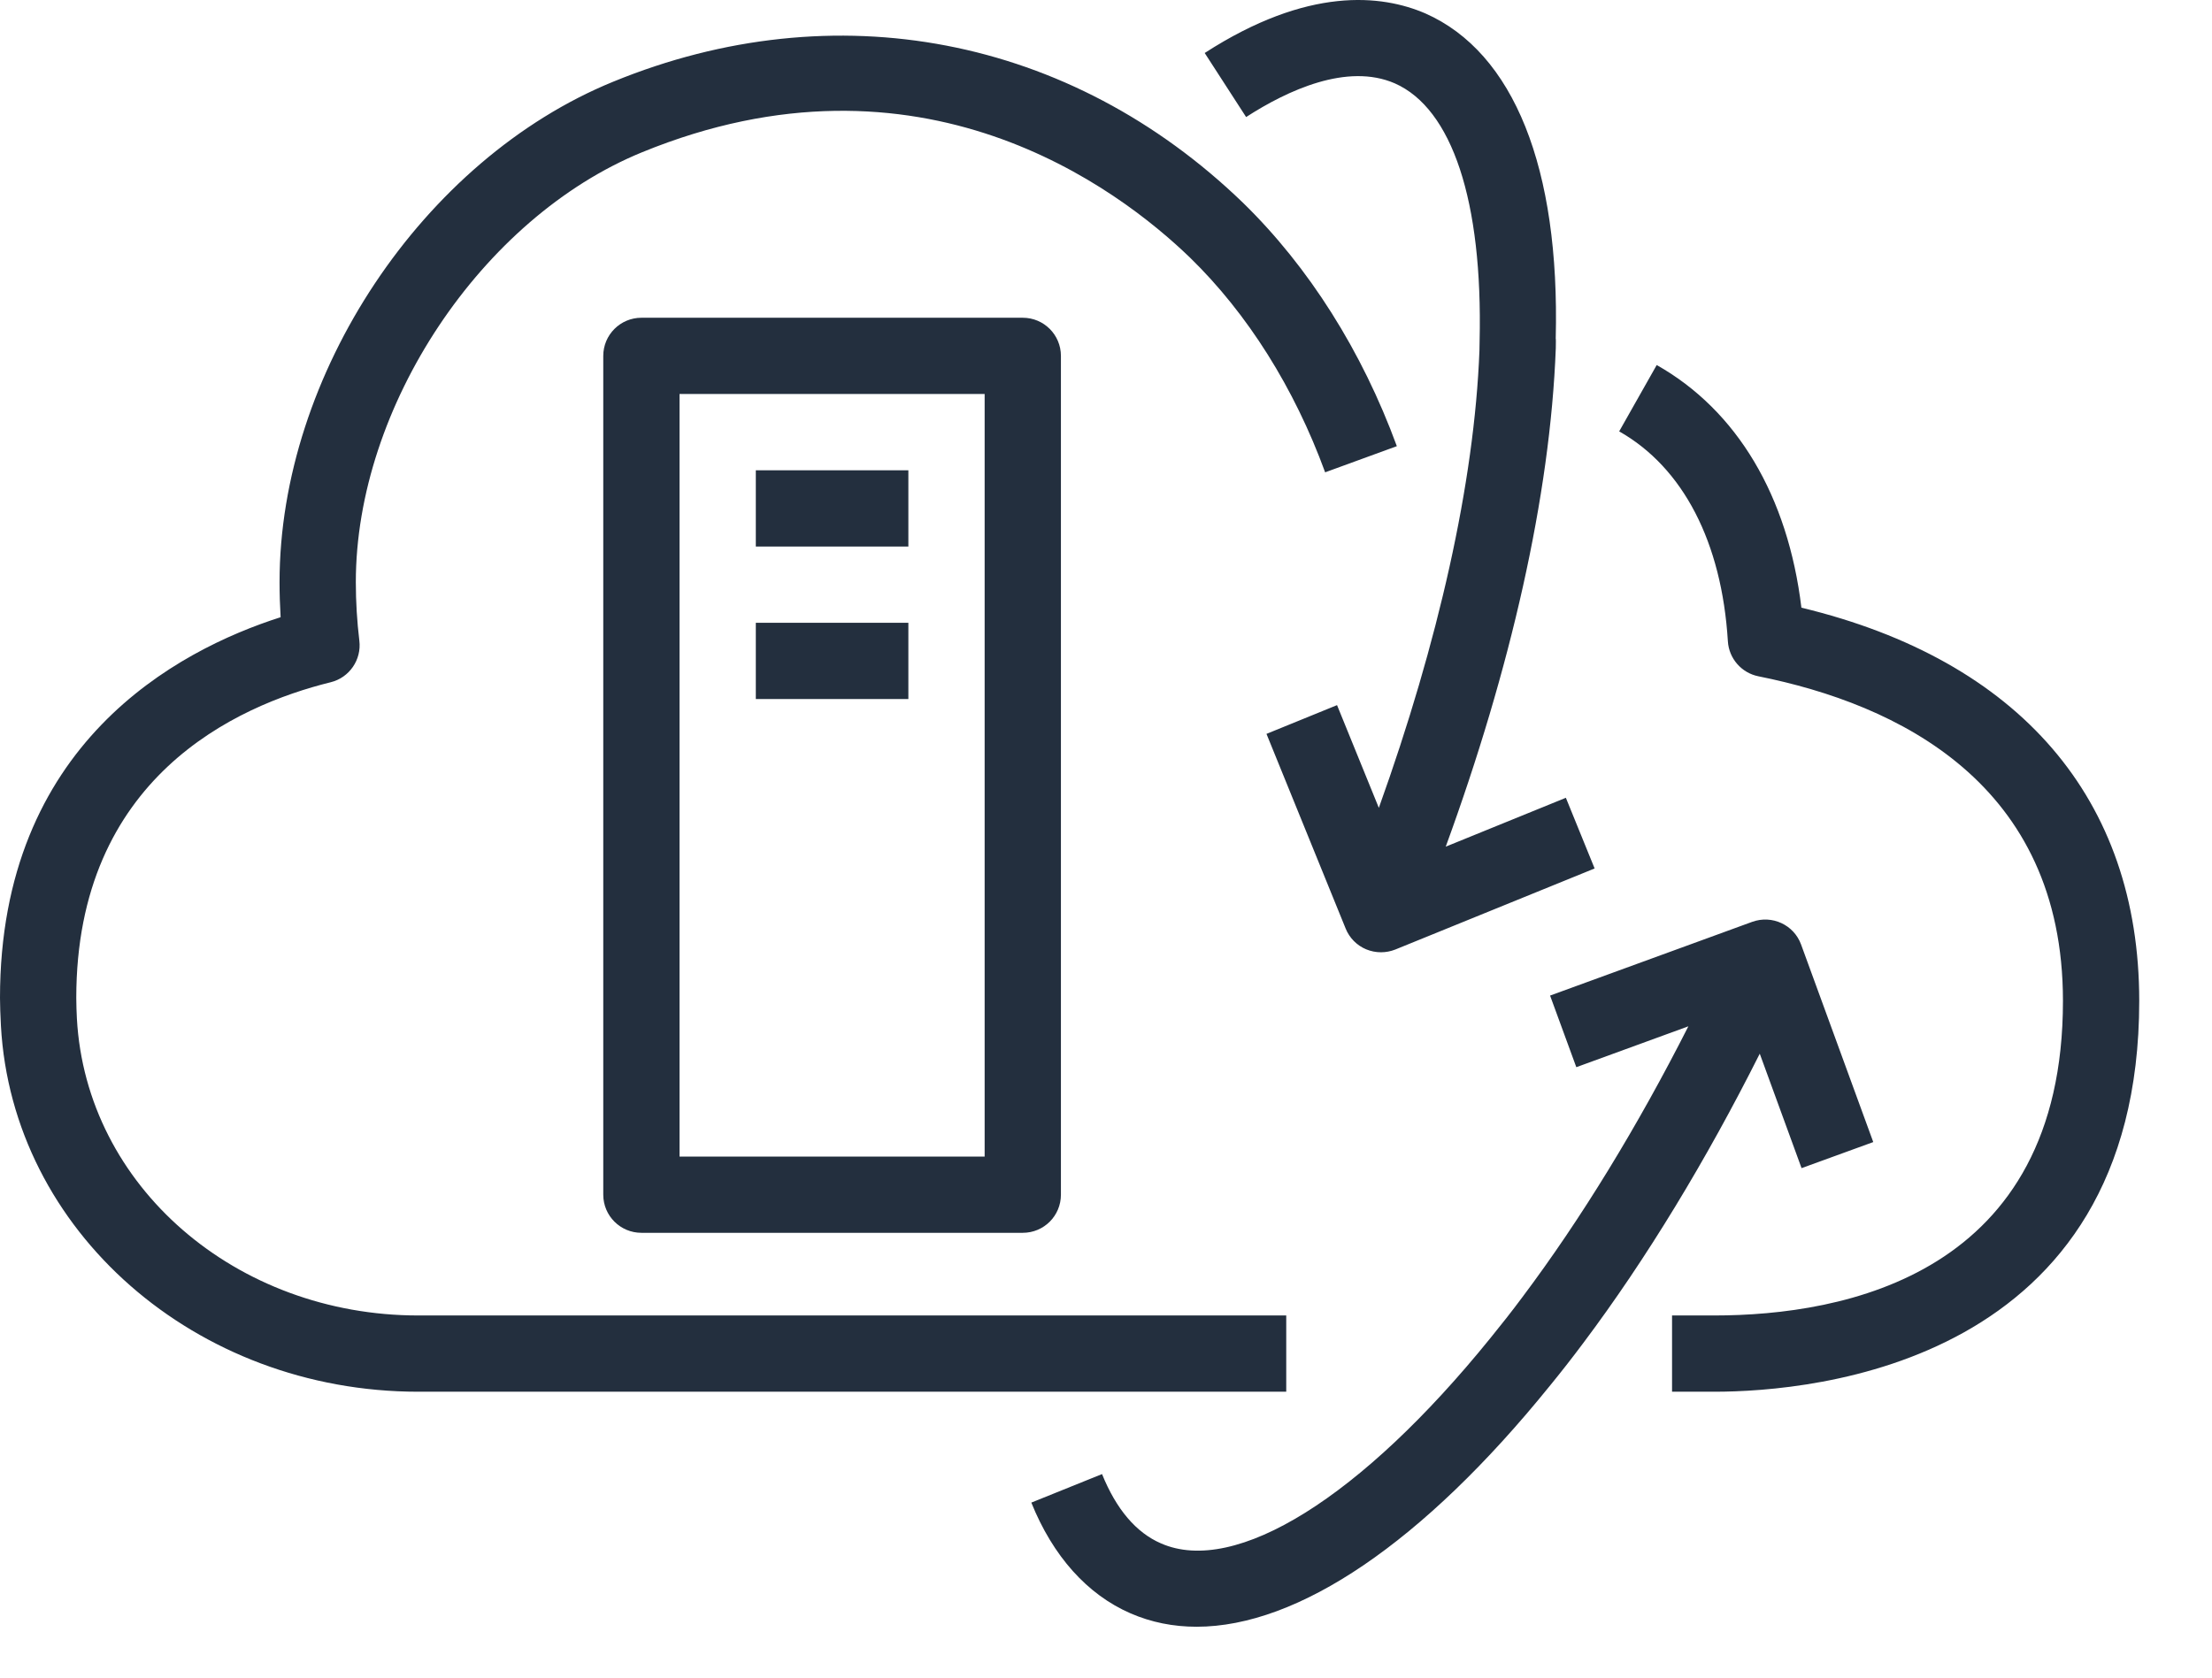 <?xml version="1.0" encoding="UTF-8"?>
<svg width="29px" height="22px" viewBox="0 0 29 22" version="1.1" xmlns="http://www.w3.org/2000/svg" xmlns:xlink="http://www.w3.org/1999/xlink">
    <!-- Generator: Sketch 56.2 (81672) - https://sketch.com -->
    <title>VMware-Cloud-on-AWS_Icon_32_Squid</title>
    <desc>Created with Sketch.</desc>
    <g id="Page-1" stroke="none" stroke-width="1" fill="none" fill-rule="evenodd">
        <g id="AWS-Compute-Product-Icons_Squid" transform="translate(-87, -1301)" fill="#232F3E">
            <path d="M96.909,1310.167 L98.909,1310.167 L98.909,1309.167 L96.909,1309.167 L96.909,1310.167 Z M110.619,1316.319 L111.559,1315.977 L110.613,1313.387 C110.519,1313.128 110.232,1312.995 109.972,1313.089 L107.322,1314.056 L107.666,1314.995 L109.135,1314.459 C108.472,1315.767 107.732,1316.981 106.958,1318.012 C106.819,1318.199 106.68,1318.375 106.54,1318.547 C104.851,1320.635 103.197,1321.668 102.221,1321.24 C101.895,1321.099 101.635,1320.793 101.448,1320.331 L100.521,1320.705 C100.805,1321.409 101.255,1321.911 101.821,1322.157 C102.092,1322.275 102.382,1322.333 102.688,1322.333 C104.019,1322.333 105.654,1321.231 107.316,1319.177 C107.465,1318.995 107.612,1318.807 107.759,1318.61 C108.584,1317.511 109.37,1316.213 110.071,1314.818 L110.619,1316.319 Z M110.617,1308.969 C110.44,1307.505 109.774,1306.383 108.72,1305.787 L108.228,1306.657 C109.066,1307.132 109.573,1308.109 109.653,1309.41 C109.667,1309.636 109.832,1309.825 110.054,1309.869 C111.875,1310.234 114.046,1311.269 114.046,1314.126 C114.046,1317.715 111.181,1318.251 109.473,1318.251 L108.921,1318.251 L108.921,1319.251 L109.473,1319.251 C110.78,1319.251 115.046,1318.881 115.046,1314.126 C115.046,1311.479 113.478,1309.659 110.617,1308.969 L110.617,1308.969 Z M95.909,1316.167 L99.909,1316.167 L99.909,1306.167 L95.909,1306.167 L95.909,1316.167 Z M100.409,1305.167 C100.686,1305.167 100.909,1305.391 100.909,1305.667 L100.909,1316.667 C100.909,1316.944 100.686,1317.167 100.409,1317.167 L95.409,1317.167 C95.133,1317.167 94.909,1316.944 94.909,1316.667 L94.909,1305.667 C94.909,1305.391 95.133,1305.167 95.409,1305.167 L100.409,1305.167 Z M103.863,1318.251 L92.484,1318.251 C90.095,1318.251 88.129,1316.558 88.008,1314.356 C88.004,1314.268 88,1314.179 88,1314.087 C88,1311.202 90.089,1310.255 91.335,1309.947 C91.58,1309.887 91.742,1309.652 91.711,1309.401 C91.681,1309.151 91.665,1308.895 91.665,1308.634 C91.665,1306.334 93.314,1303.858 95.417,1302.997 C99.066,1301.502 101.656,1303.466 102.601,1304.378 C103.356,1305.113 103.969,1306.088 104.373,1307.194 L105.313,1306.851 C104.856,1305.604 104.16,1304.502 103.297,1303.66 C101.033,1301.472 97.945,1300.88 95.038,1302.072 C92.545,1303.091 90.665,1305.912 90.665,1308.634 C90.665,1308.789 90.67,1308.943 90.679,1309.094 C89.317,1309.529 87,1310.759 87,1314.087 C87,1314.195 87.005,1314.298 87.012,1314.451 C87.16,1317.143 89.565,1319.251 92.484,1319.251 L103.863,1319.251 L103.863,1318.251 Z M105.286,1302.093 C106.037,1302.424 106.441,1303.635 106.398,1305.475 L106.396,1305.596 C106.33,1307.331 105.855,1309.427 105.077,1311.594 L104.529,1310.247 L103.604,1310.624 L104.642,1313.177 C104.691,1313.299 104.788,1313.398 104.91,1313.449 C104.973,1313.475 105.038,1313.488 105.105,1313.488 C105.169,1313.488 105.232,1313.476 105.293,1313.452 L107.906,1312.389 L107.529,1311.462 L105.954,1312.103 C106.803,1309.779 107.324,1307.505 107.397,1305.565 C107.398,1305.501 107.399,1305.44 107.396,1305.44 C107.452,1303.202 106.847,1301.689 105.687,1301.176 C105.114,1300.929 104.148,1300.82 102.794,1301.695 L103.337,1302.535 C103.88,1302.184 104.662,1301.822 105.286,1302.093 L105.286,1302.093 Z M96.909,1308.167 L98.909,1308.167 L98.909,1307.167 L96.909,1307.167 L96.909,1308.167 Z" id="VMware-Cloud-on-AWS_Icon_32_Squid"></path>
        </g>
    </g>
</svg>
